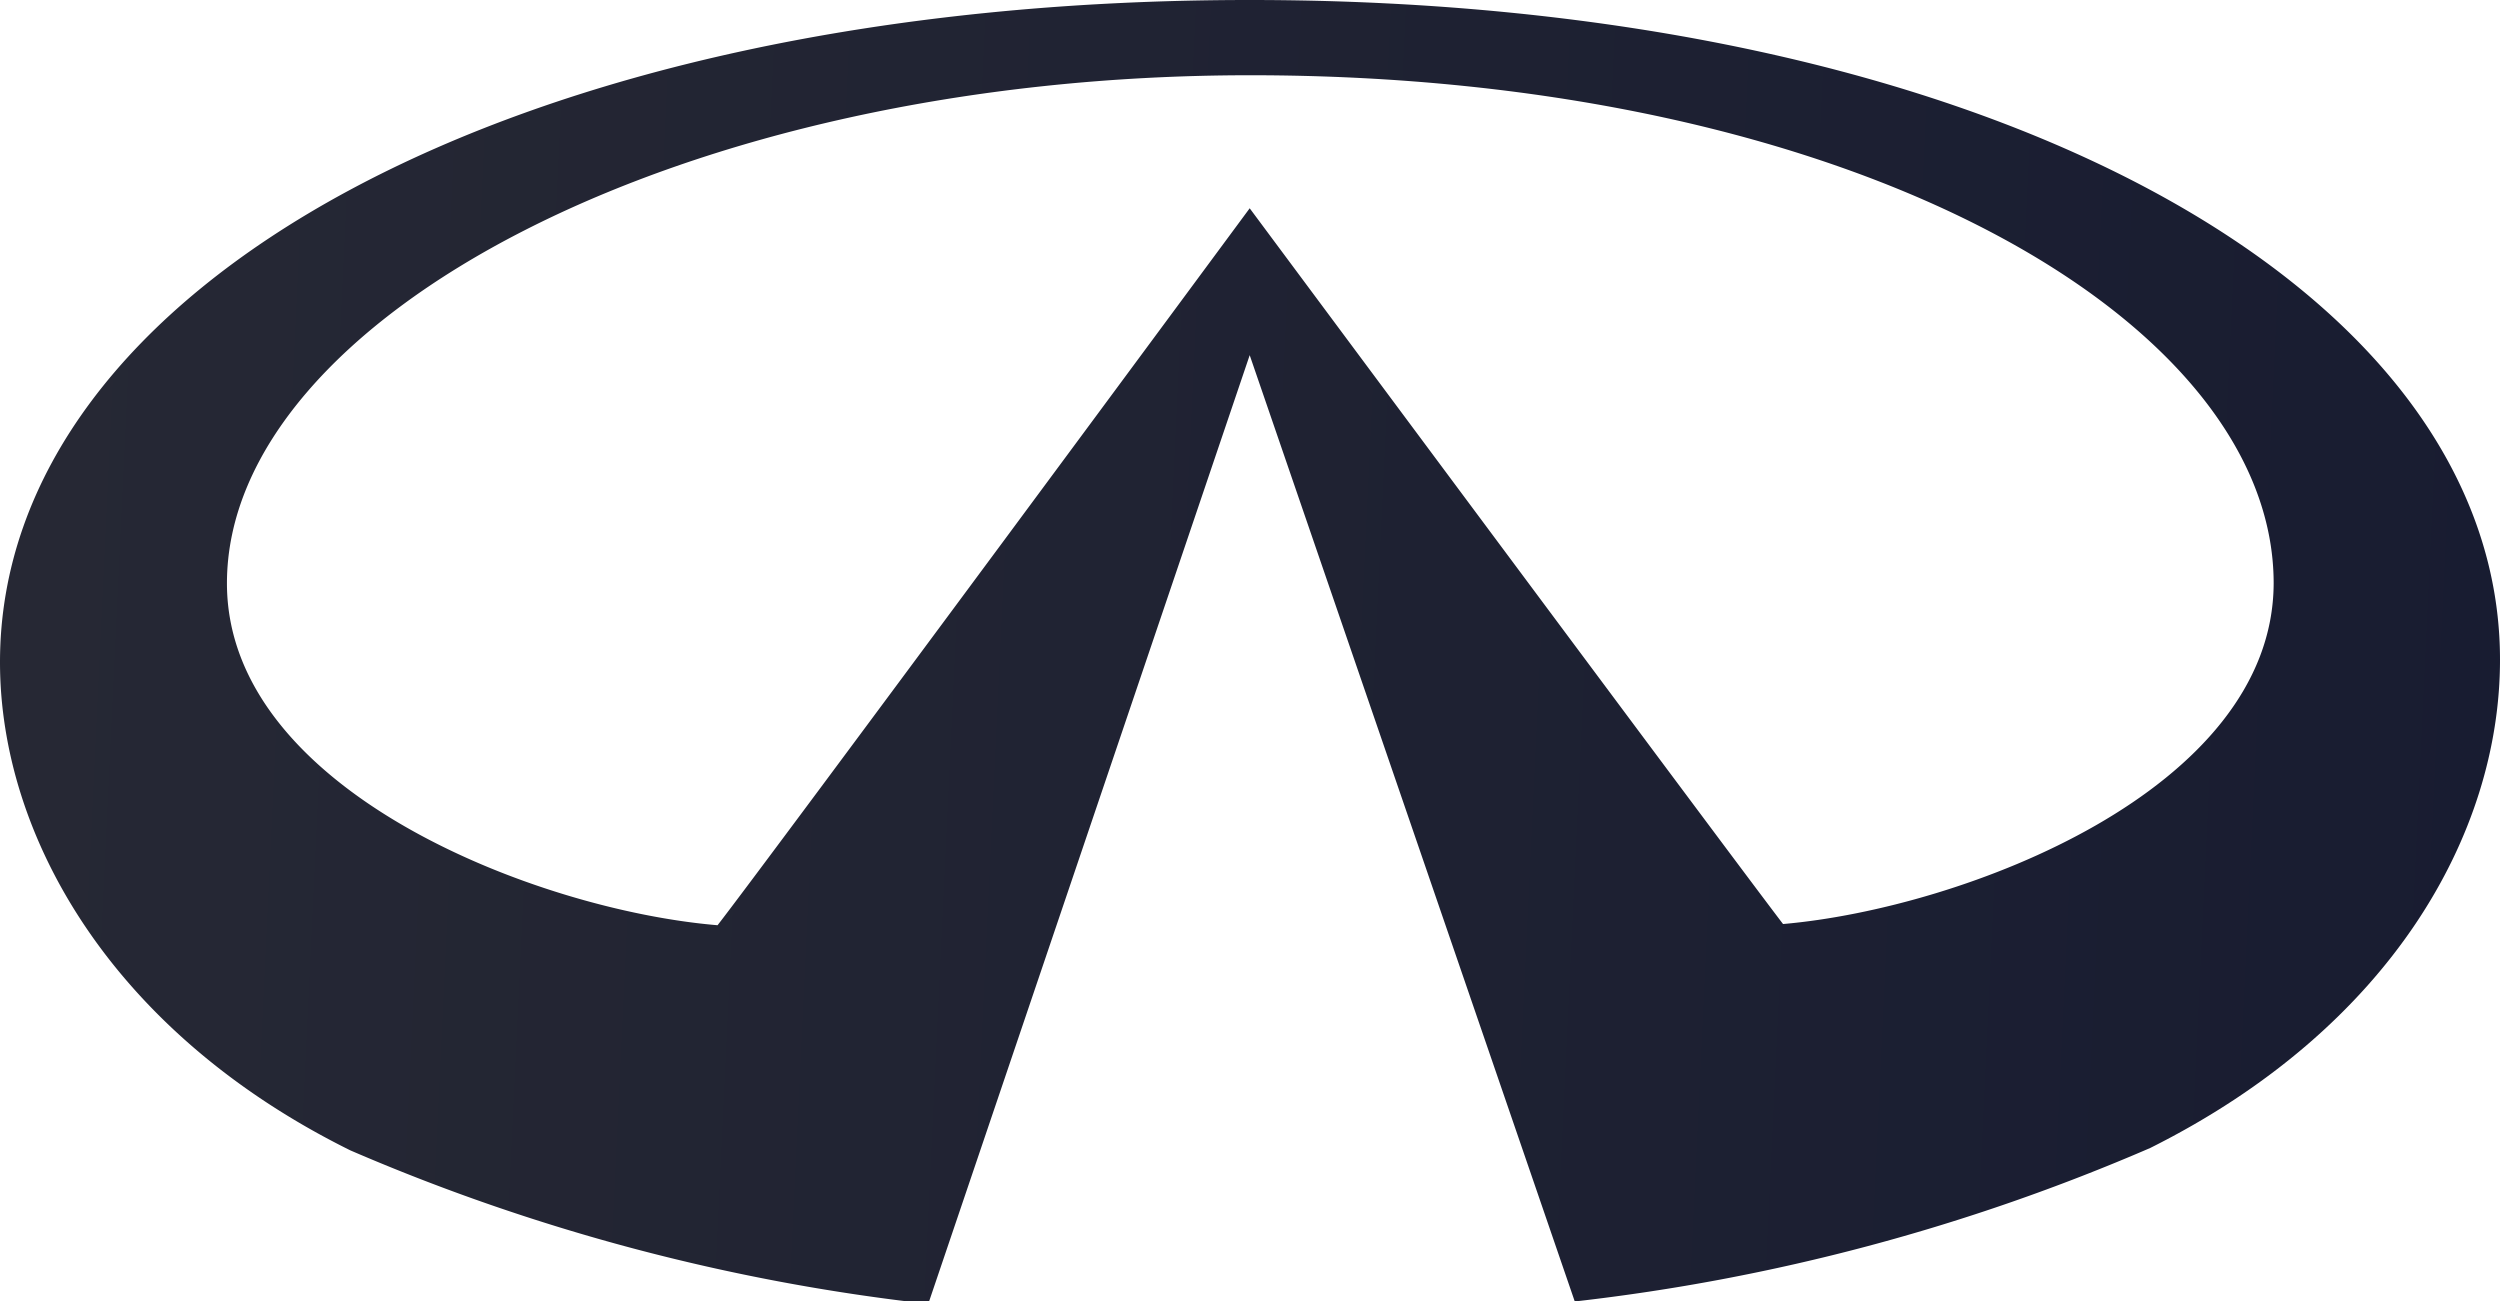<svg xmlns="http://www.w3.org/2000/svg" xmlns:xlink="http://www.w3.org/1999/xlink" viewBox="0 0 41.53 21.62"><defs><style>.a{fill:url(#a);}</style><linearGradient id="a" x1="0.2" y1="197.12" x2="41.99" y2="195.13" gradientTransform="matrix(1, 0, 0, -1, 0, 207.05)" gradientUnits="userSpaceOnUse"><stop offset="0" stop-color="#262834"/><stop offset="1" stop-color="#181c31"/></linearGradient></defs><title>Ресурс 11</title><path class="a" d="M29.62,15.35c-.82-1.07-8.86-11.89-8.86-11.89S12.7,14.37,11.92,15.37c-3-.25-8.15-2.24-8.15-5.68,0-4.38,7.51-8.44,17-8.44,10,0,17,4.06,17,8.44C37.76,13.13,32.61,15.09,29.62,15.35ZM20.76,0C8.52,0,0,4.78,0,11c0,2.89,1.86,6.15,5.82,8.11a33.68,33.68,0,0,0,9.6,2.55L20.76,5.9l5.4,15.72a33.61,33.61,0,0,0,9.56-2.55c4-2,5.81-5.22,5.81-8.11C41.53,4.78,33,0,20.76,0Z"/></svg>